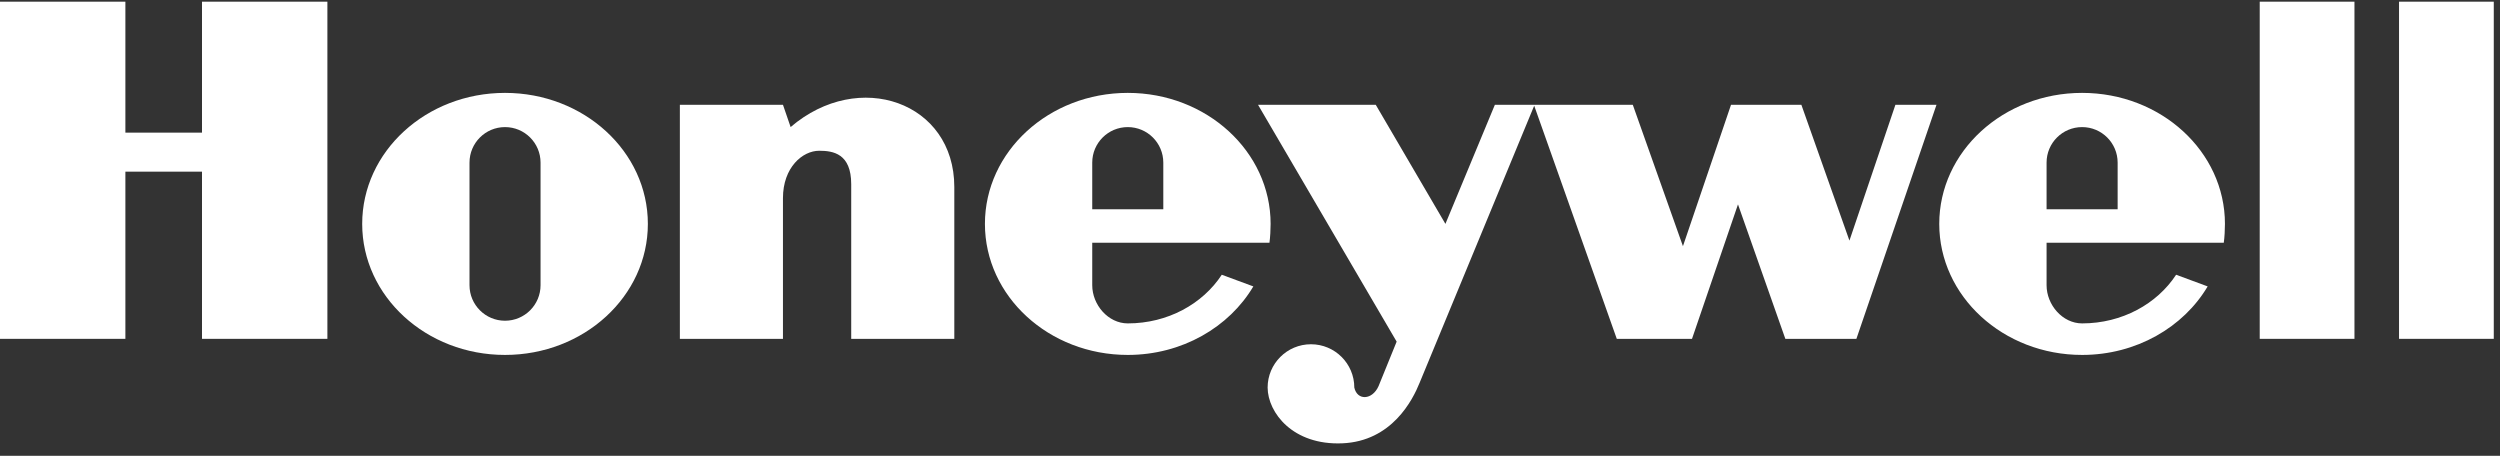 <svg xmlns="http://www.w3.org/2000/svg" width="181" height="33" viewBox="0 0 181 33" fill="none"><rect x="0" y="0" width="181" height="33" fill="#333333" stroke="none"/><path fill-rule="evenodd" clip-rule="evenodd" d="M163.604 24.532H170.463V0.122H163.604V24.532Z" fill="white"></path><path fill-rule="evenodd" clip-rule="evenodd" d="M180.549 0.122V24.532H173.69V0.122H180.549Z" fill="white"></path><path fill-rule="evenodd" clip-rule="evenodd" d="M14.625 9.603H9.078V0.122H0V24.532H9.078V12.428H14.625V24.532H23.703V0.122H14.625V9.603Z" fill="white"></path><path fill-rule="evenodd" clip-rule="evenodd" d="M57.241 9.199L56.686 7.586H49.222V24.532H56.686V14.344C56.686 12.125 58.099 10.915 59.309 10.915C60.317 10.915 61.628 11.116 61.628 13.336V24.532H69.092V13.538C69.092 7.385 62.184 4.964 57.241 9.199Z" fill="white"></path><path fill-rule="evenodd" clip-rule="evenodd" d="M133.899 17.42L130.419 7.586H125.326L121.845 17.824L118.214 7.586H111.103H111.052H108.229L104.648 16.209L99.604 7.586H91.081L101.117 24.734L99.806 27.96C99.352 28.97 98.265 29.02 98.052 28.061C98.052 26.328 96.647 24.924 94.914 24.924C93.181 24.924 91.776 26.328 91.776 28.061C91.788 29.877 93.603 32.248 97.183 32.096C100.765 31.945 102.277 28.97 102.782 27.709L111.076 7.652L117.055 24.532H122.501L125.83 14.797L129.259 24.532H134.403L140.203 7.586H137.228L133.899 17.42Z" fill="white"></path><path fill-rule="evenodd" clip-rule="evenodd" d="M36.563 6.725C30.852 6.725 26.223 10.972 26.223 16.21C26.223 21.45 30.852 25.697 36.563 25.697C42.275 25.697 46.905 21.45 46.905 16.21C46.905 10.972 42.275 6.725 36.563 6.725ZM39.136 20.648C39.136 22.069 37.984 23.221 36.563 23.221C35.144 23.221 33.992 22.069 33.992 20.648V11.773C33.992 10.353 35.144 9.202 36.563 9.202C37.984 9.202 39.136 10.353 39.136 11.773V20.648Z" fill="white"></path><path fill-rule="evenodd" clip-rule="evenodd" d="M91.909 17.572C91.964 17.175 91.992 16.621 91.992 16.21C91.992 10.972 87.362 6.725 81.651 6.725C75.939 6.725 71.309 10.972 71.309 16.21C71.309 21.45 75.939 25.697 81.651 25.697C85.575 25.697 88.989 23.691 90.742 20.736L88.457 19.891C87.077 22.001 84.545 23.414 81.651 23.414C80.23 23.414 79.078 22.069 79.078 20.648V17.573L91.909 17.572ZM79.078 11.773C79.078 10.353 80.23 9.202 81.651 9.202C83.071 9.202 84.223 10.353 84.223 11.773V15.152H79.078V11.773Z" fill="white"></path><path fill-rule="evenodd" clip-rule="evenodd" d="M161.002 17.572C161.058 17.175 161.086 16.621 161.086 16.21C161.086 10.972 156.456 6.725 150.744 6.725C145.032 6.725 140.402 10.972 140.402 16.21C140.402 21.45 145.032 25.697 150.744 25.697C154.669 25.697 158.082 23.691 159.835 20.736L157.551 19.891C156.17 22.001 153.639 23.414 150.744 23.414C149.323 23.414 148.172 22.069 148.172 20.648V17.573L161.002 17.572ZM148.172 11.773C148.172 10.353 149.323 9.202 150.744 9.202C152.165 9.202 153.317 10.353 153.317 11.773V15.152H148.172V11.773Z" fill="white"></path></svg>